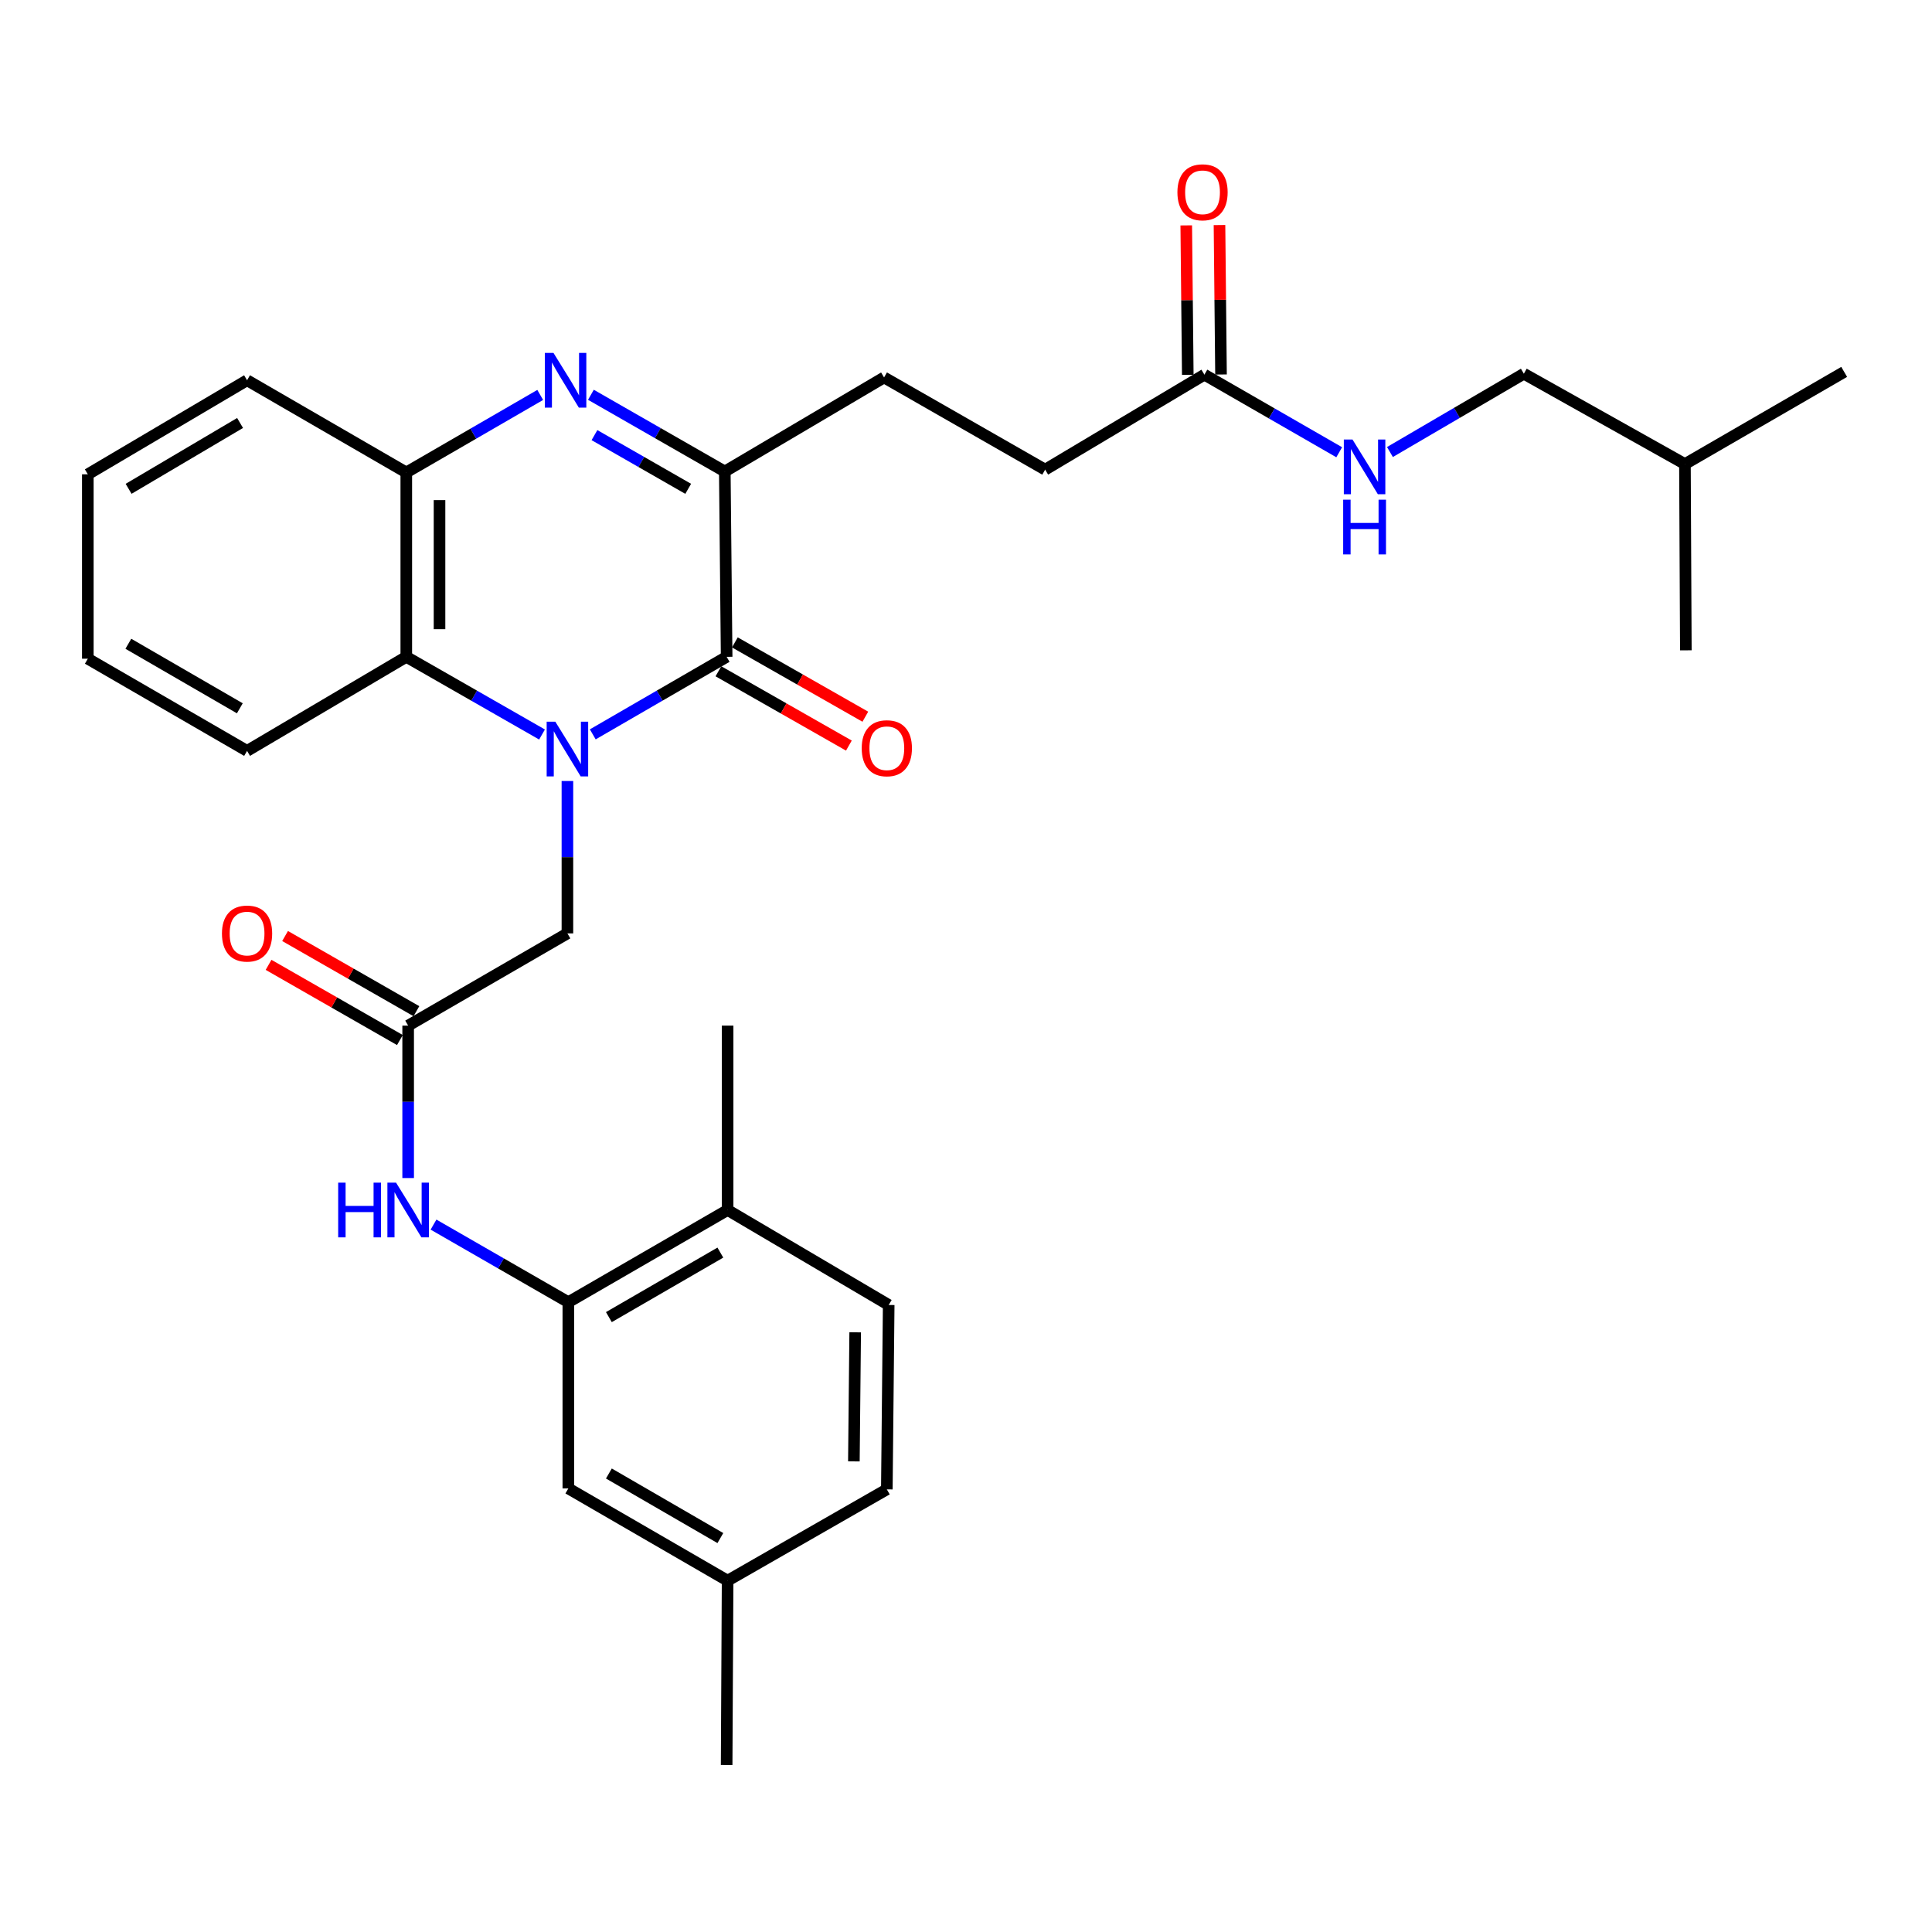 <?xml version='1.0' encoding='iso-8859-1'?>
<svg version='1.1' baseProfile='full'
              xmlns='http://www.w3.org/2000/svg'
                      xmlns:rdkit='http://www.rdkit.org/xml'
                      xmlns:xlink='http://www.w3.org/1999/xlink'
                  xml:space='preserve'
width='1000px' height='1000px' viewBox='0 0 1000 1000'>
<!-- END OF HEADER -->
<rect style='opacity:1.0;fill:#FFFFFF;stroke:none' width='1000' height='1000' x='0' y='0'> </rect>
<path class='bond-0' d='M 306.815,380.105 L 341.462,360.041' style='fill:none;fill-rule:evenodd;stroke:#0000FF;stroke-width:6px;stroke-linecap:butt;stroke-linejoin:miter;stroke-opacity:1' />
<path class='bond-0' d='M 341.462,360.041 L 376.11,339.977' style='fill:none;fill-rule:evenodd;stroke:#000000;stroke-width:6px;stroke-linecap:butt;stroke-linejoin:miter;stroke-opacity:1' />
<path class='bond-3' d='M 280.552,380.182 L 245.423,360.08' style='fill:none;fill-rule:evenodd;stroke:#0000FF;stroke-width:6px;stroke-linecap:butt;stroke-linejoin:miter;stroke-opacity:1' />
<path class='bond-3' d='M 245.423,360.08 L 210.295,339.977' style='fill:none;fill-rule:evenodd;stroke:#000000;stroke-width:6px;stroke-linecap:butt;stroke-linejoin:miter;stroke-opacity:1' />
<path class='bond-7' d='M 293.694,404.248 L 293.694,443.686' style='fill:none;fill-rule:evenodd;stroke:#0000FF;stroke-width:6px;stroke-linecap:butt;stroke-linejoin:miter;stroke-opacity:1' />
<path class='bond-7' d='M 293.694,443.686 L 293.694,483.124' style='fill:none;fill-rule:evenodd;stroke:#000000;stroke-width:6px;stroke-linecap:butt;stroke-linejoin:miter;stroke-opacity:1' />
<path class='bond-2' d='M 376.11,339.977 L 375.154,244.049' style='fill:none;fill-rule:evenodd;stroke:#000000;stroke-width:6px;stroke-linecap:butt;stroke-linejoin:miter;stroke-opacity:1' />
<path class='bond-10' d='M 371.853,347.451 L 405.616,366.683' style='fill:none;fill-rule:evenodd;stroke:#000000;stroke-width:6px;stroke-linecap:butt;stroke-linejoin:miter;stroke-opacity:1' />
<path class='bond-10' d='M 405.616,366.683 L 439.379,385.915' style='fill:none;fill-rule:evenodd;stroke:#FF0000;stroke-width:6px;stroke-linecap:butt;stroke-linejoin:miter;stroke-opacity:1' />
<path class='bond-10' d='M 380.367,332.504 L 414.13,351.736' style='fill:none;fill-rule:evenodd;stroke:#000000;stroke-width:6px;stroke-linecap:butt;stroke-linejoin:miter;stroke-opacity:1' />
<path class='bond-10' d='M 414.13,351.736 L 447.893,370.968' style='fill:none;fill-rule:evenodd;stroke:#FF0000;stroke-width:6px;stroke-linecap:butt;stroke-linejoin:miter;stroke-opacity:1' />
<path class='bond-1' d='M 279.617,204.417 L 244.956,224.482' style='fill:none;fill-rule:evenodd;stroke:#0000FF;stroke-width:6px;stroke-linecap:butt;stroke-linejoin:miter;stroke-opacity:1' />
<path class='bond-1' d='M 244.956,224.482 L 210.295,244.546' style='fill:none;fill-rule:evenodd;stroke:#000000;stroke-width:6px;stroke-linecap:butt;stroke-linejoin:miter;stroke-opacity:1' />
<path class='bond-31' d='M 305.853,204.337 L 340.504,224.193' style='fill:none;fill-rule:evenodd;stroke:#0000FF;stroke-width:6px;stroke-linecap:butt;stroke-linejoin:miter;stroke-opacity:1' />
<path class='bond-31' d='M 340.504,224.193 L 375.154,244.049' style='fill:none;fill-rule:evenodd;stroke:#000000;stroke-width:6px;stroke-linecap:butt;stroke-linejoin:miter;stroke-opacity:1' />
<path class='bond-31' d='M 307.696,225.218 L 331.951,239.118' style='fill:none;fill-rule:evenodd;stroke:#0000FF;stroke-width:6px;stroke-linecap:butt;stroke-linejoin:miter;stroke-opacity:1' />
<path class='bond-31' d='M 331.951,239.118 L 356.206,253.017' style='fill:none;fill-rule:evenodd;stroke:#000000;stroke-width:6px;stroke-linecap:butt;stroke-linejoin:miter;stroke-opacity:1' />
<path class='bond-12' d='M 375.154,244.049 L 457.588,195.369' style='fill:none;fill-rule:evenodd;stroke:#000000;stroke-width:6px;stroke-linecap:butt;stroke-linejoin:miter;stroke-opacity:1' />
<path class='bond-4' d='M 210.295,339.977 L 210.295,244.546' style='fill:none;fill-rule:evenodd;stroke:#000000;stroke-width:6px;stroke-linecap:butt;stroke-linejoin:miter;stroke-opacity:1' />
<path class='bond-4' d='M 227.496,325.663 L 227.496,258.861' style='fill:none;fill-rule:evenodd;stroke:#000000;stroke-width:6px;stroke-linecap:butt;stroke-linejoin:miter;stroke-opacity:1' />
<path class='bond-22' d='M 210.295,339.977 L 127.879,388.658' style='fill:none;fill-rule:evenodd;stroke:#000000;stroke-width:6px;stroke-linecap:butt;stroke-linejoin:miter;stroke-opacity:1' />
<path class='bond-23' d='M 210.295,244.546 L 127.879,196.821' style='fill:none;fill-rule:evenodd;stroke:#000000;stroke-width:6px;stroke-linecap:butt;stroke-linejoin:miter;stroke-opacity:1' />
<path class='bond-5' d='M 211.26,530.859 L 293.694,483.124' style='fill:none;fill-rule:evenodd;stroke:#000000;stroke-width:6px;stroke-linecap:butt;stroke-linejoin:miter;stroke-opacity:1' />
<path class='bond-8' d='M 211.26,530.859 L 211.26,570.306' style='fill:none;fill-rule:evenodd;stroke:#000000;stroke-width:6px;stroke-linecap:butt;stroke-linejoin:miter;stroke-opacity:1' />
<path class='bond-8' d='M 211.26,570.306 L 211.26,609.754' style='fill:none;fill-rule:evenodd;stroke:#0000FF;stroke-width:6px;stroke-linecap:butt;stroke-linejoin:miter;stroke-opacity:1' />
<path class='bond-15' d='M 215.533,523.395 L 181.544,503.936' style='fill:none;fill-rule:evenodd;stroke:#000000;stroke-width:6px;stroke-linecap:butt;stroke-linejoin:miter;stroke-opacity:1' />
<path class='bond-15' d='M 181.544,503.936 L 147.555,484.478' style='fill:none;fill-rule:evenodd;stroke:#FF0000;stroke-width:6px;stroke-linecap:butt;stroke-linejoin:miter;stroke-opacity:1' />
<path class='bond-15' d='M 206.987,538.323 L 172.997,518.865' style='fill:none;fill-rule:evenodd;stroke:#000000;stroke-width:6px;stroke-linecap:butt;stroke-linejoin:miter;stroke-opacity:1' />
<path class='bond-15' d='M 172.997,518.865 L 139.008,499.406' style='fill:none;fill-rule:evenodd;stroke:#FF0000;stroke-width:6px;stroke-linecap:butt;stroke-linejoin:miter;stroke-opacity:1' />
<path class='bond-6' d='M 294.172,674.006 L 259.282,653.931' style='fill:none;fill-rule:evenodd;stroke:#000000;stroke-width:6px;stroke-linecap:butt;stroke-linejoin:miter;stroke-opacity:1' />
<path class='bond-6' d='M 259.282,653.931 L 224.391,633.855' style='fill:none;fill-rule:evenodd;stroke:#0000FF;stroke-width:6px;stroke-linecap:butt;stroke-linejoin:miter;stroke-opacity:1' />
<path class='bond-11' d='M 294.172,674.006 L 376.606,626.3' style='fill:none;fill-rule:evenodd;stroke:#000000;stroke-width:6px;stroke-linecap:butt;stroke-linejoin:miter;stroke-opacity:1' />
<path class='bond-11' d='M 315.153,681.738 L 372.857,648.344' style='fill:none;fill-rule:evenodd;stroke:#000000;stroke-width:6px;stroke-linecap:butt;stroke-linejoin:miter;stroke-opacity:1' />
<path class='bond-14' d='M 294.172,674.006 L 294.172,770.412' style='fill:none;fill-rule:evenodd;stroke:#000000;stroke-width:6px;stroke-linecap:butt;stroke-linejoin:miter;stroke-opacity:1' />
<path class='bond-9' d='M 623.394,193.925 L 540.969,243.084' style='fill:none;fill-rule:evenodd;stroke:#000000;stroke-width:6px;stroke-linecap:butt;stroke-linejoin:miter;stroke-opacity:1' />
<path class='bond-13' d='M 623.394,193.925 L 658.284,214.005' style='fill:none;fill-rule:evenodd;stroke:#000000;stroke-width:6px;stroke-linecap:butt;stroke-linejoin:miter;stroke-opacity:1' />
<path class='bond-13' d='M 658.284,214.005 L 693.174,234.084' style='fill:none;fill-rule:evenodd;stroke:#0000FF;stroke-width:6px;stroke-linecap:butt;stroke-linejoin:miter;stroke-opacity:1' />
<path class='bond-16' d='M 631.994,193.838 L 631.599,155.161' style='fill:none;fill-rule:evenodd;stroke:#000000;stroke-width:6px;stroke-linecap:butt;stroke-linejoin:miter;stroke-opacity:1' />
<path class='bond-16' d='M 631.599,155.161 L 631.204,116.484' style='fill:none;fill-rule:evenodd;stroke:#FF0000;stroke-width:6px;stroke-linecap:butt;stroke-linejoin:miter;stroke-opacity:1' />
<path class='bond-16' d='M 614.793,194.013 L 614.398,155.337' style='fill:none;fill-rule:evenodd;stroke:#000000;stroke-width:6px;stroke-linecap:butt;stroke-linejoin:miter;stroke-opacity:1' />
<path class='bond-16' d='M 614.398,155.337 L 614.003,116.66' style='fill:none;fill-rule:evenodd;stroke:#FF0000;stroke-width:6px;stroke-linecap:butt;stroke-linejoin:miter;stroke-opacity:1' />
<path class='bond-17' d='M 376.606,626.3 L 459.987,675.458' style='fill:none;fill-rule:evenodd;stroke:#000000;stroke-width:6px;stroke-linecap:butt;stroke-linejoin:miter;stroke-opacity:1' />
<path class='bond-24' d='M 376.606,626.3 L 376.606,530.859' style='fill:none;fill-rule:evenodd;stroke:#000000;stroke-width:6px;stroke-linecap:butt;stroke-linejoin:miter;stroke-opacity:1' />
<path class='bond-18' d='M 457.588,195.369 L 540.969,243.084' style='fill:none;fill-rule:evenodd;stroke:#000000;stroke-width:6px;stroke-linecap:butt;stroke-linejoin:miter;stroke-opacity:1' />
<path class='bond-20' d='M 719.433,233.965 L 754.087,213.702' style='fill:none;fill-rule:evenodd;stroke:#0000FF;stroke-width:6px;stroke-linecap:butt;stroke-linejoin:miter;stroke-opacity:1' />
<path class='bond-20' d='M 754.087,213.702 L 788.74,193.438' style='fill:none;fill-rule:evenodd;stroke:#000000;stroke-width:6px;stroke-linecap:butt;stroke-linejoin:miter;stroke-opacity:1' />
<path class='bond-19' d='M 294.172,770.412 L 376.606,818.147' style='fill:none;fill-rule:evenodd;stroke:#000000;stroke-width:6px;stroke-linecap:butt;stroke-linejoin:miter;stroke-opacity:1' />
<path class='bond-19' d='M 315.157,762.686 L 372.861,796.1' style='fill:none;fill-rule:evenodd;stroke:#000000;stroke-width:6px;stroke-linecap:butt;stroke-linejoin:miter;stroke-opacity:1' />
<path class='bond-33' d='M 459.987,675.458 L 459.022,770.899' style='fill:none;fill-rule:evenodd;stroke:#000000;stroke-width:6px;stroke-linecap:butt;stroke-linejoin:miter;stroke-opacity:1' />
<path class='bond-33' d='M 442.641,689.601 L 441.966,756.409' style='fill:none;fill-rule:evenodd;stroke:#000000;stroke-width:6px;stroke-linecap:butt;stroke-linejoin:miter;stroke-opacity:1' />
<path class='bond-21' d='M 376.606,818.147 L 459.022,770.899' style='fill:none;fill-rule:evenodd;stroke:#000000;stroke-width:6px;stroke-linecap:butt;stroke-linejoin:miter;stroke-opacity:1' />
<path class='bond-26' d='M 376.606,818.147 L 376.11,913.568' style='fill:none;fill-rule:evenodd;stroke:#000000;stroke-width:6px;stroke-linecap:butt;stroke-linejoin:miter;stroke-opacity:1' />
<path class='bond-25' d='M 788.74,193.438 L 872.121,240.198' style='fill:none;fill-rule:evenodd;stroke:#000000;stroke-width:6px;stroke-linecap:butt;stroke-linejoin:miter;stroke-opacity:1' />
<path class='bond-29' d='M 127.879,388.658 L 45.455,340.943' style='fill:none;fill-rule:evenodd;stroke:#000000;stroke-width:6px;stroke-linecap:butt;stroke-linejoin:miter;stroke-opacity:1' />
<path class='bond-29' d='M 124.134,366.614 L 66.436,333.213' style='fill:none;fill-rule:evenodd;stroke:#000000;stroke-width:6px;stroke-linecap:butt;stroke-linejoin:miter;stroke-opacity:1' />
<path class='bond-32' d='M 127.879,196.821 L 45.455,245.502' style='fill:none;fill-rule:evenodd;stroke:#000000;stroke-width:6px;stroke-linecap:butt;stroke-linejoin:miter;stroke-opacity:1' />
<path class='bond-32' d='M 124.263,218.935 L 66.566,253.011' style='fill:none;fill-rule:evenodd;stroke:#000000;stroke-width:6px;stroke-linecap:butt;stroke-linejoin:miter;stroke-opacity:1' />
<path class='bond-27' d='M 872.121,240.198 L 872.589,336.604' style='fill:none;fill-rule:evenodd;stroke:#000000;stroke-width:6px;stroke-linecap:butt;stroke-linejoin:miter;stroke-opacity:1' />
<path class='bond-28' d='M 872.121,240.198 L 954.545,192.492' style='fill:none;fill-rule:evenodd;stroke:#000000;stroke-width:6px;stroke-linecap:butt;stroke-linejoin:miter;stroke-opacity:1' />
<path class='bond-30' d='M 45.455,340.943 L 45.455,245.502' style='fill:none;fill-rule:evenodd;stroke:#000000;stroke-width:6px;stroke-linecap:butt;stroke-linejoin:miter;stroke-opacity:1' />
<path  class='atom-0' d='M 287.434 373.543
L 296.714 388.543
Q 297.634 390.023, 299.114 392.703
Q 300.594 395.383, 300.674 395.543
L 300.674 373.543
L 304.434 373.543
L 304.434 401.863
L 300.554 401.863
L 290.594 385.463
Q 289.434 383.543, 288.194 381.343
Q 286.994 379.143, 286.634 378.463
L 286.634 401.863
L 282.954 401.863
L 282.954 373.543
L 287.434 373.543
' fill='#0000FF'/>
<path  class='atom-2' d='M 286.479 182.661
L 295.759 197.661
Q 296.679 199.141, 298.159 201.821
Q 299.639 204.501, 299.719 204.661
L 299.719 182.661
L 303.479 182.661
L 303.479 210.981
L 299.599 210.981
L 289.639 194.581
Q 288.479 192.661, 287.239 190.461
Q 286.039 188.261, 285.679 187.581
L 285.679 210.981
L 281.999 210.981
L 281.999 182.661
L 286.479 182.661
' fill='#0000FF'/>
<path  class='atom-9' d='M 175.04 612.14
L 178.88 612.14
L 178.88 624.18
L 193.36 624.18
L 193.36 612.14
L 197.2 612.14
L 197.2 640.46
L 193.36 640.46
L 193.36 627.38
L 178.88 627.38
L 178.88 640.46
L 175.04 640.46
L 175.04 612.14
' fill='#0000FF'/>
<path  class='atom-9' d='M 205 612.14
L 214.28 627.14
Q 215.2 628.62, 216.68 631.3
Q 218.16 633.98, 218.24 634.14
L 218.24 612.14
L 222 612.14
L 222 640.46
L 218.12 640.46
L 208.16 624.06
Q 207 622.14, 205.76 619.94
Q 204.56 617.74, 204.2 617.06
L 204.2 640.46
L 200.52 640.46
L 200.52 612.14
L 205 612.14
' fill='#0000FF'/>
<path  class='atom-11' d='M 446.022 387.286
Q 446.022 380.486, 449.382 376.686
Q 452.742 372.886, 459.022 372.886
Q 465.302 372.886, 468.662 376.686
Q 472.022 380.486, 472.022 387.286
Q 472.022 394.166, 468.622 398.086
Q 465.222 401.966, 459.022 401.966
Q 452.782 401.966, 449.382 398.086
Q 446.022 394.206, 446.022 387.286
M 459.022 398.766
Q 463.342 398.766, 465.662 395.886
Q 468.022 392.966, 468.022 387.286
Q 468.022 381.726, 465.662 378.926
Q 463.342 376.086, 459.022 376.086
Q 454.702 376.086, 452.342 378.886
Q 450.022 381.686, 450.022 387.286
Q 450.022 393.006, 452.342 395.886
Q 454.702 398.766, 459.022 398.766
' fill='#FF0000'/>
<path  class='atom-14' d='M 700.046 227.481
L 709.326 242.481
Q 710.246 243.961, 711.726 246.641
Q 713.206 249.321, 713.286 249.481
L 713.286 227.481
L 717.046 227.481
L 717.046 255.801
L 713.166 255.801
L 703.206 239.401
Q 702.046 237.481, 700.806 235.281
Q 699.606 233.081, 699.246 232.401
L 699.246 255.801
L 695.566 255.801
L 695.566 227.481
L 700.046 227.481
' fill='#0000FF'/>
<path  class='atom-14' d='M 695.226 258.633
L 699.066 258.633
L 699.066 270.673
L 713.546 270.673
L 713.546 258.633
L 717.386 258.633
L 717.386 286.953
L 713.546 286.953
L 713.546 273.873
L 699.066 273.873
L 699.066 286.953
L 695.226 286.953
L 695.226 258.633
' fill='#0000FF'/>
<path  class='atom-16' d='M 114.879 483.204
Q 114.879 476.404, 118.239 472.604
Q 121.599 468.804, 127.879 468.804
Q 134.159 468.804, 137.519 472.604
Q 140.879 476.404, 140.879 483.204
Q 140.879 490.084, 137.479 494.004
Q 134.079 497.884, 127.879 497.884
Q 121.639 497.884, 118.239 494.004
Q 114.879 490.124, 114.879 483.204
M 127.879 494.684
Q 132.199 494.684, 134.519 491.804
Q 136.879 488.884, 136.879 483.204
Q 136.879 477.644, 134.519 474.844
Q 132.199 472.004, 127.879 472.004
Q 123.559 472.004, 121.199 474.804
Q 118.879 477.604, 118.879 483.204
Q 118.879 488.924, 121.199 491.804
Q 123.559 494.684, 127.879 494.684
' fill='#FF0000'/>
<path  class='atom-17' d='M 609.428 99.53
Q 609.428 92.73, 612.788 88.93
Q 616.148 85.13, 622.428 85.13
Q 628.708 85.13, 632.068 88.93
Q 635.428 92.73, 635.428 99.53
Q 635.428 106.41, 632.028 110.33
Q 628.628 114.21, 622.428 114.21
Q 616.188 114.21, 612.788 110.33
Q 609.428 106.45, 609.428 99.53
M 622.428 111.01
Q 626.748 111.01, 629.068 108.13
Q 631.428 105.21, 631.428 99.53
Q 631.428 93.97, 629.068 91.17
Q 626.748 88.33, 622.428 88.33
Q 618.108 88.33, 615.748 91.13
Q 613.428 93.93, 613.428 99.53
Q 613.428 105.25, 615.748 108.13
Q 618.108 111.01, 622.428 111.01
' fill='#FF0000'/>
</svg>
